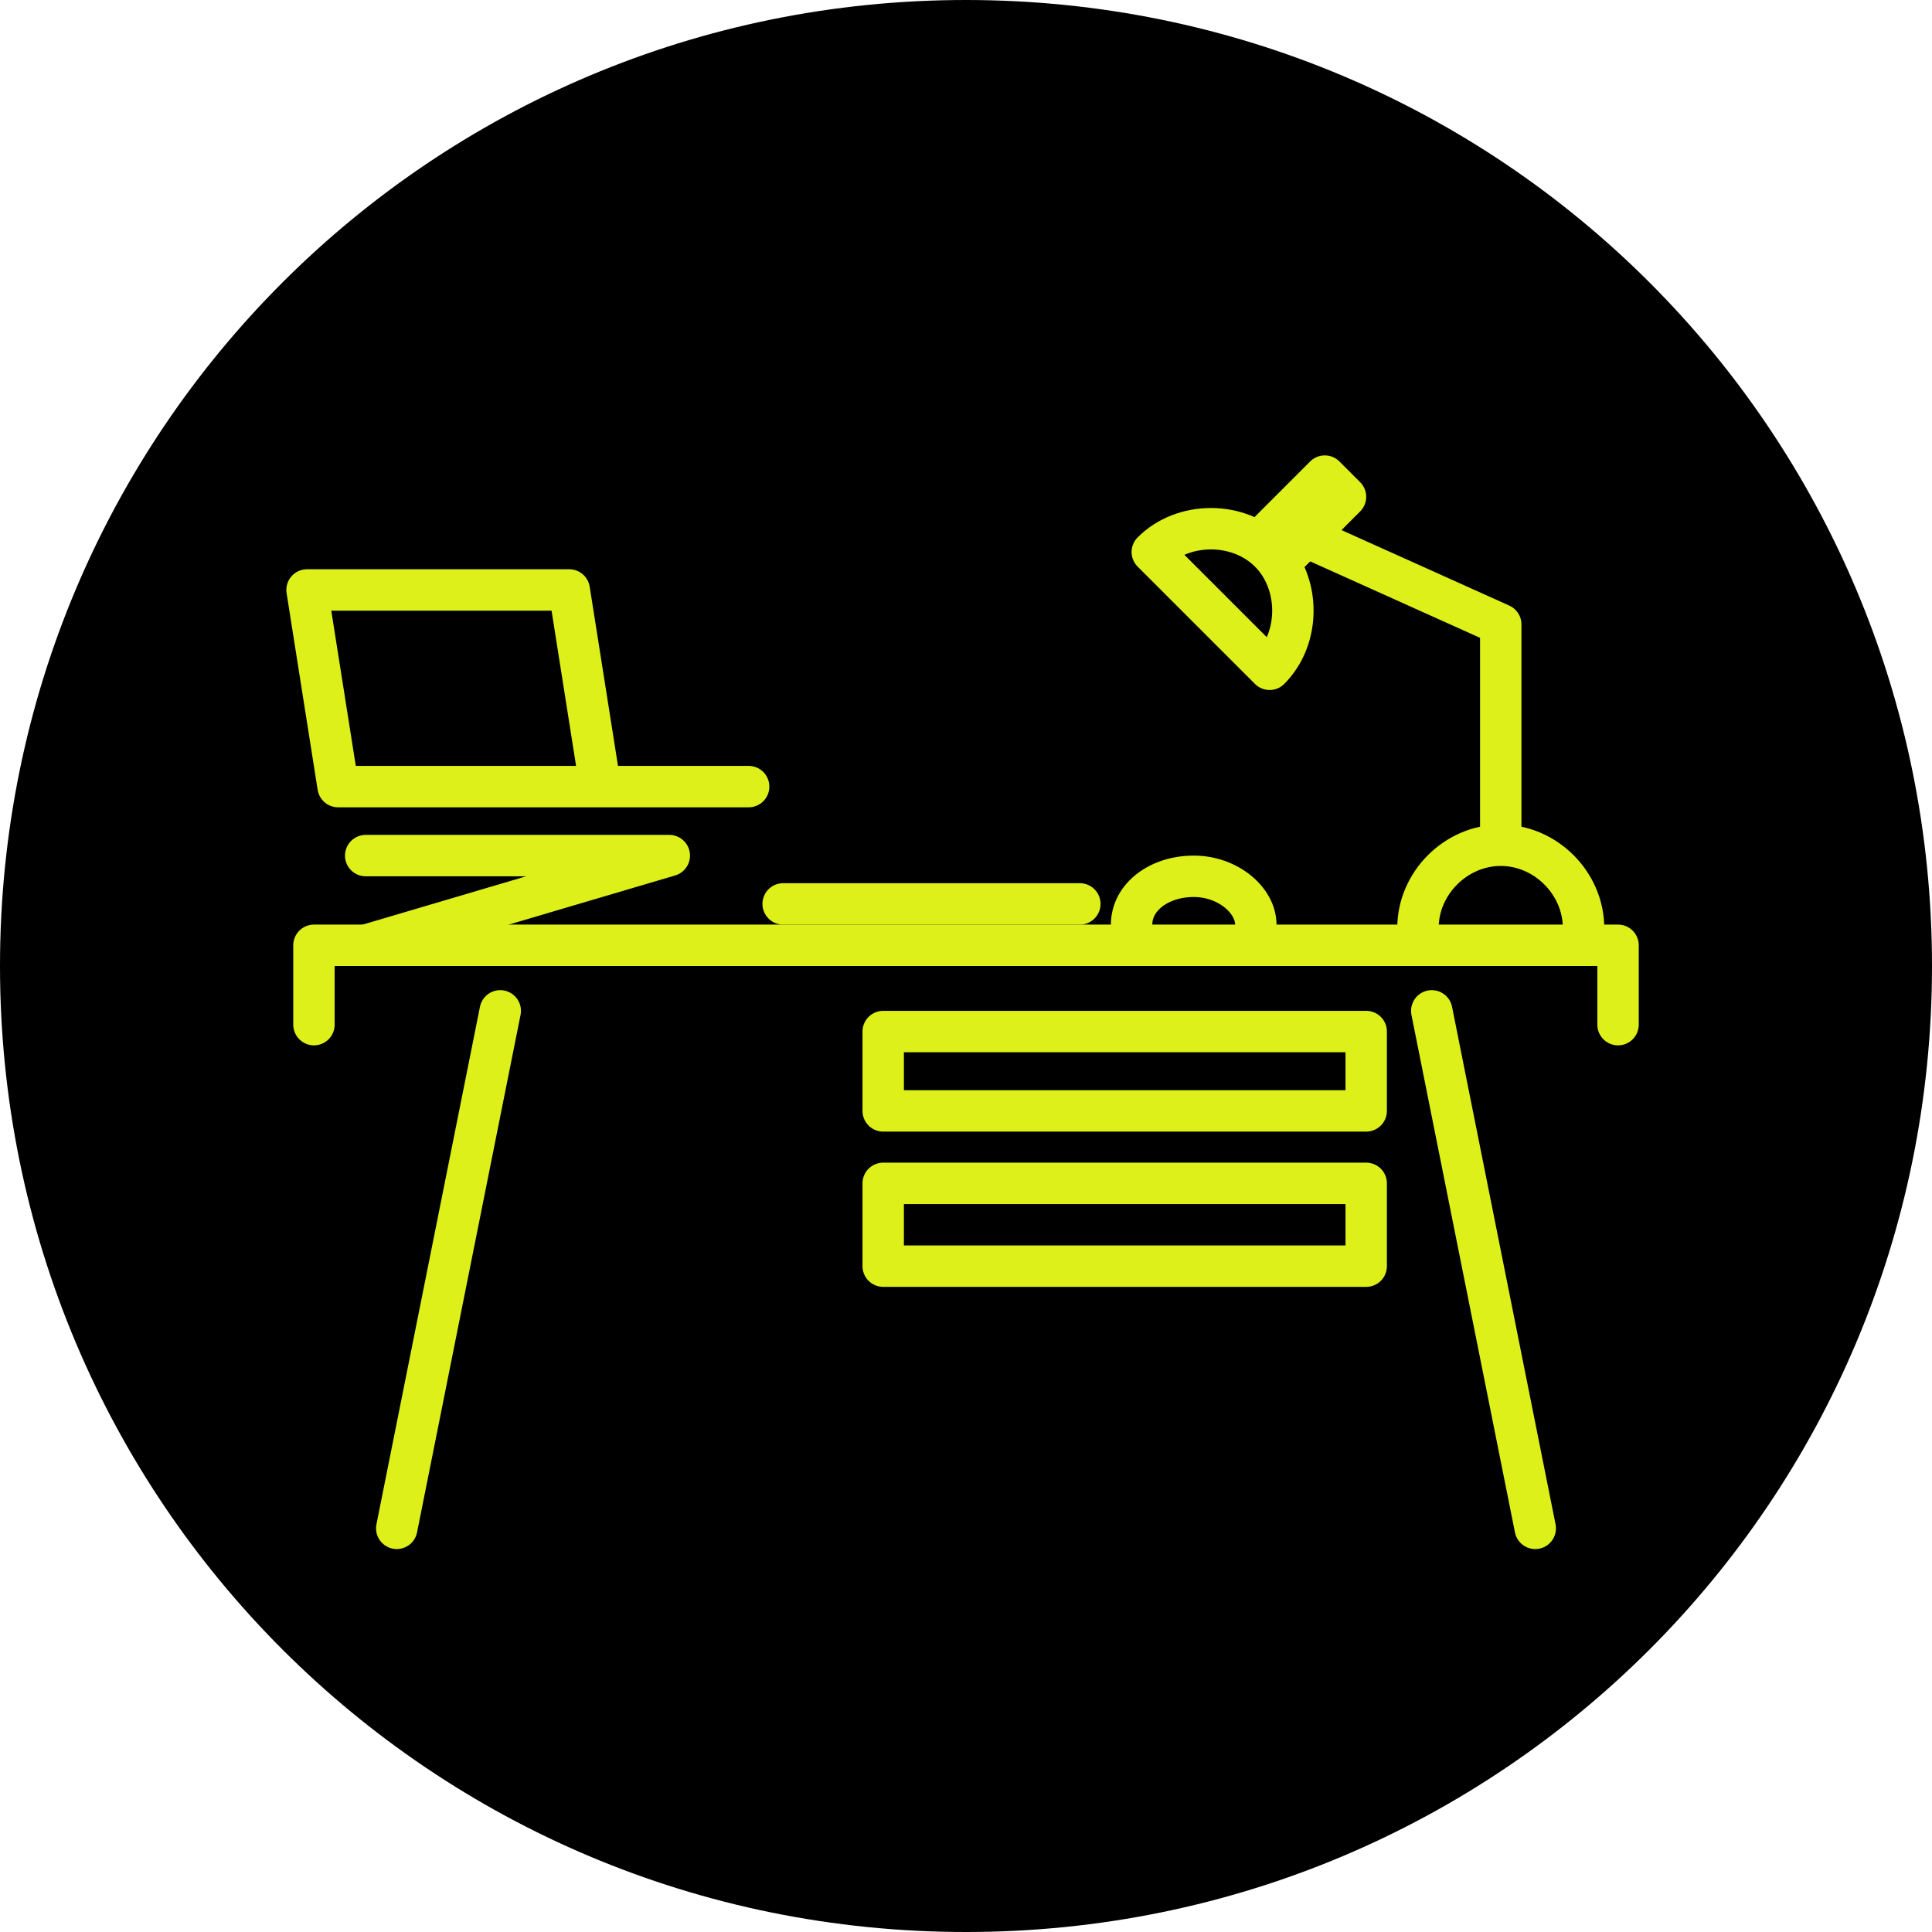 <?xml version="1.0" encoding="utf-8"?>
<!-- Generator: Adobe Illustrator 25.4.1, SVG Export Plug-In . SVG Version: 6.00 Build 0)  -->
<svg version="1.1" id="Ebene_1" xmlns="http://www.w3.org/2000/svg" xmlns:xlink="http://www.w3.org/1999/xlink" x="0px" y="0px"
	 viewBox="0 0 56 56" style="enable-background:new 0 0 56 56;" xml:space="preserve">
<style type="text/css">
	.st0{fill:none;stroke:#DEF01A;stroke-width:1.2;stroke-linecap:round;stroke-linejoin:round;stroke-miterlimit:10;}
</style>
<g>
	<path d="M28,56c15.5,0,28-12.5,28-28C56,12.5,43.5,0,28,0C12.5,0,0,12.5,0,28C0,43.5,12.5,56,28,56L28,56z"/>
	<path class="st0" d="M46.9,29.7v-2.3H9.1v2.3 M41.5,29.3l3,15 M14.5,29.3l-3,15"/>
	<polygon points="25.6,29.9 25.6,32.2 39.6,32.2 39.6,29.9 25.6,29.9 	"/>
	<polygon class="st0" points="25.6,29.9 25.6,32.2 39.6,32.2 39.6,29.9 25.6,29.9 	"/>
	<polygon points="25.6,34.3 25.6,36.6 39.6,36.6 39.6,34.3 25.6,34.3 	"/>
	<path class="st0" d="M25.6,34.3v2.4h14v-2.4H25.6L25.6,34.3z M41.1,26.9c0-1.3,1.1-2.4,2.4-2.4c1.3,0,2.4,1.1,2.4,2.4 M37.5,15.4
		l6,2.7v6"/>
	<path class="st0" d="M33.4,16c0.9-0.9,2.5-0.9,3.4,0c0.9,0.9,0.9,2.5,0,3.4L33.4,16L33.4,16z M39,14.4L37.4,16l-0.6-0.6l1.6-1.6
		L39,14.4L39,14.4z"/>
	<path class="st0" d="M17.4,22.8l-0.9-5.7H8.9l0.9,5.7h11.9 M10.6,24.8h8.8l-8.8,2.6 M36.4,26.8c0-0.7-0.8-1.4-1.8-1.4
		c-1,0-1.8,0.6-1.8,1.4 M31.3,26.2h-8.6"/>
</g>
</svg>
